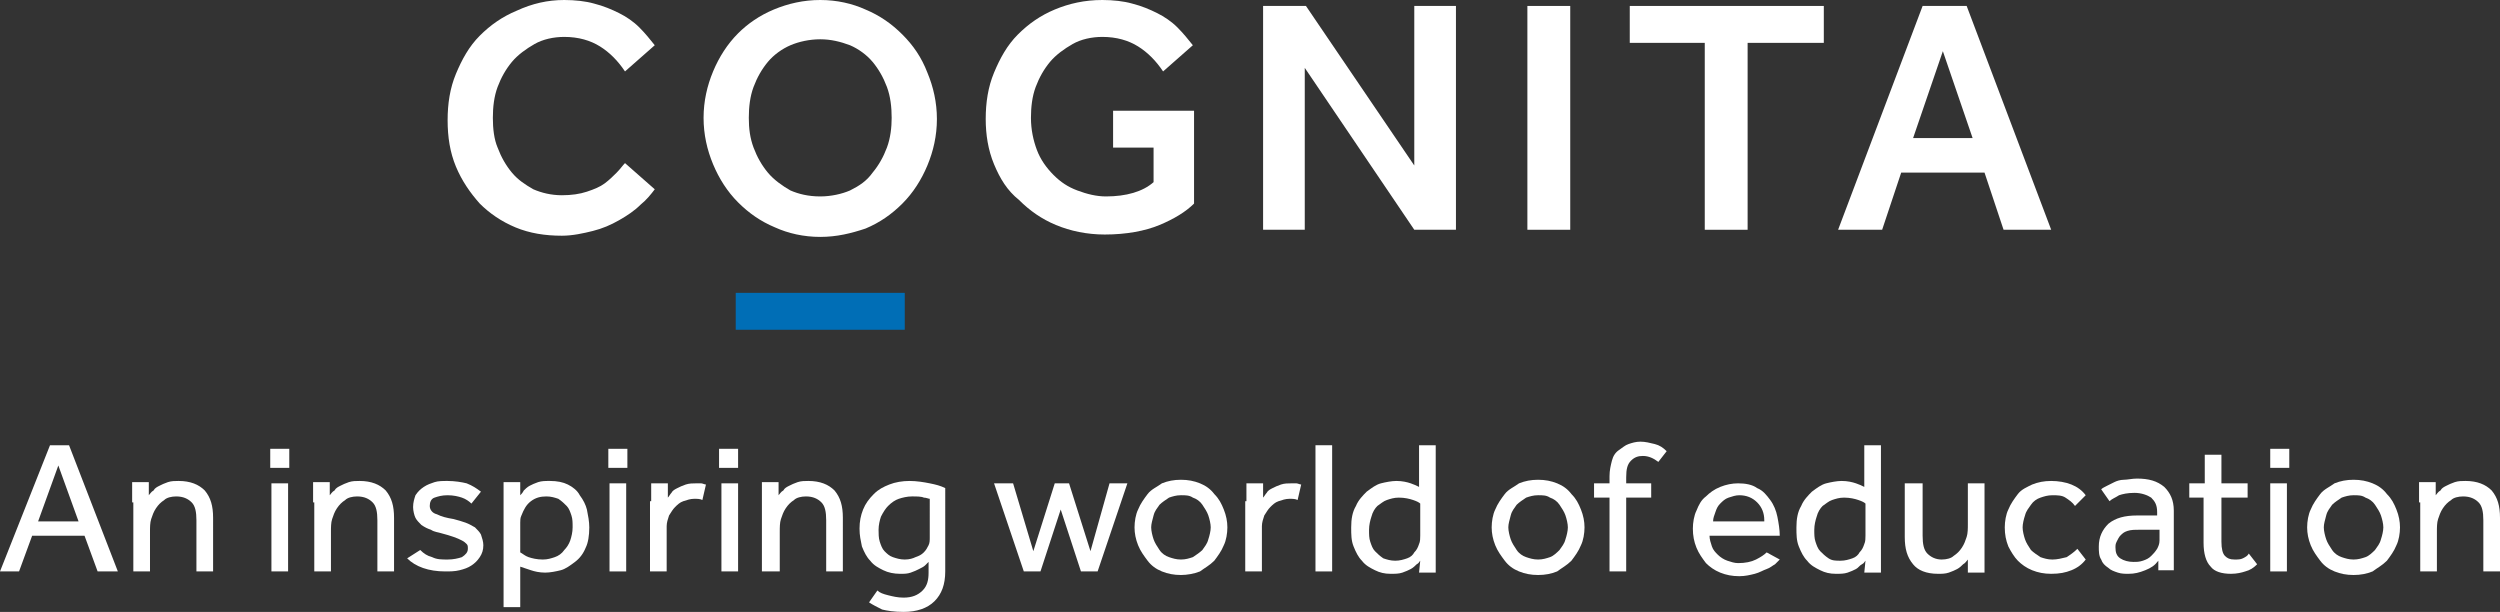 <?xml version="1.0" encoding="utf-8"?>
<!-- Generator: Adobe Illustrator 23.0.6, SVG Export Plug-In . SVG Version: 6.00 Build 0)  -->
<svg version="1.1" id="Layer_1" xmlns="http://www.w3.org/2000/svg" xmlns:xlink="http://www.w3.org/1999/xlink" x="0px" y="0px"
	 viewBox="0 0 210 51.4" style="enable-background:new 0 0 210 51.4;" xml:space="preserve">
<rect x="0" y="0" width="210" height="51.4" fill="#333333" stroke="none"/>
<style type="text/css">
	.st0{fill:#FFFFFF;}
	.st1{fill:#006EB6;}
</style>
<g>
	<g>
		<path class="st0" d="M93.5,9.3h6.8v7.8c-0.7,0.7-1.7,1.3-2.9,1.8c-1.2,0.5-2.8,0.8-4.6,0.8c-1.5,0-2.9-0.3-4.1-0.8
			c-1.2-0.5-2.2-1.2-3.1-2.1C84.6,16,84,15,83.5,13.8c-0.5-1.2-0.7-2.5-0.7-3.8c0-1.4,0.2-2.7,0.7-3.9c0.5-1.2,1.1-2.3,2-3.2
			c0.9-0.9,1.9-1.6,3.1-2.1C89.8,0.3,91.1,0,92.6,0c0.9,0,1.8,0.1,2.5,0.3c0.8,0.2,1.5,0.5,2.1,0.8c0.6,0.3,1.2,0.7,1.7,1.2
			c0.5,0.5,0.9,1,1.3,1.5L97.7,6c-0.6-0.9-1.3-1.6-2.1-2.1c-0.8-0.5-1.8-0.8-3-0.8c-0.9,0-1.8,0.2-2.5,0.6c-0.7,0.4-1.4,0.9-1.9,1.5
			c-0.5,0.6-0.9,1.3-1.2,2.1c-0.3,0.8-0.4,1.7-0.4,2.6c0,1,0.2,1.9,0.5,2.7c0.3,0.8,0.8,1.5,1.4,2.1c0.6,0.6,1.2,1,2,1.3
			c0.8,0.3,1.6,0.5,2.4,0.5c1.7,0,3.1-0.4,4-1.2v-2.9h-3.4V9.3z"/>
		<path class="st0" d="M55,15.9c-0.3,0.4-0.7,0.9-1.2,1.3c-0.5,0.5-1.1,0.9-1.8,1.3c-0.7,0.4-1.4,0.7-2.2,0.9
			c-0.8,0.2-1.7,0.4-2.6,0.4c-1.4,0-2.7-0.2-3.9-0.7c-1.2-0.5-2.2-1.2-3-2c-0.8-0.9-1.5-1.9-2-3.1c-0.5-1.2-0.7-2.5-0.7-3.9
			c0-1.4,0.2-2.7,0.7-3.9c0.5-1.2,1.1-2.3,2-3.2c0.9-0.9,1.9-1.6,3.1-2.1C44.7,0.3,46,0,47.4,0c0.9,0,1.8,0.1,2.5,0.3
			c0.8,0.2,1.5,0.5,2.1,0.8c0.6,0.3,1.2,0.7,1.7,1.2c0.5,0.5,0.9,1,1.3,1.5L52.5,6c-0.6-0.9-1.3-1.6-2.1-2.1c-0.8-0.5-1.8-0.8-3-0.8
			c-0.9,0-1.8,0.2-2.5,0.6c-0.7,0.4-1.4,0.9-1.9,1.5c-0.5,0.6-0.9,1.3-1.2,2.1c-0.3,0.8-0.4,1.7-0.4,2.6c0,0.9,0.1,1.8,0.4,2.5
			c0.3,0.8,0.7,1.5,1.2,2.1c0.5,0.6,1.1,1,1.8,1.4c0.7,0.3,1.5,0.5,2.4,0.5c0.8,0,1.5-0.1,2.1-0.3c0.6-0.2,1.1-0.4,1.5-0.7
			c0.4-0.3,0.7-0.6,1-0.9c0.3-0.3,0.5-0.6,0.7-0.8L55,15.9z"/>
		<path class="st0" d="M106.1,0.5h3.6l9.1,13.4V0.5h3.5v18.8h-3.5l-9.2-13.6v13.6h-3.5V0.5z"/>
		<path class="st0" d="M128.3,0.5h3.6v18.8h-3.6V0.5z"/>
		<path class="st0" d="M143.3,3.6h-6.4V0.5h16.3v3.1h-6.4v15.7h-3.6V3.6z"/>
		<path class="st0" d="M68.9,19.9c-1.4,0-2.7-0.3-3.8-0.8c-1.2-0.5-2.2-1.2-3.1-2.1c-0.9-0.9-1.6-2-2.1-3.2
			c-0.5-1.2-0.8-2.5-0.8-3.9c0-1.4,0.3-2.7,0.8-3.9c0.5-1.2,1.2-2.3,2.1-3.2C62.8,2,63.8,1.3,65,0.8C66.2,0.3,67.5,0,68.9,0
			c1.4,0,2.7,0.3,3.8,0.8c1.2,0.5,2.2,1.2,3.1,2.1c0.9,0.9,1.6,1.9,2.1,3.2c0.5,1.2,0.8,2.5,0.8,3.9c0,1.4-0.3,2.7-0.8,3.9
			c-0.5,1.2-1.2,2.3-2.1,3.2c-0.9,0.9-1.9,1.6-3.1,2.1C71.5,19.6,70.3,19.9,68.9,19.9z M68.9,16.5c0.9,0,1.8-0.2,2.5-0.5
			c0.8-0.4,1.4-0.8,1.9-1.5c0.5-0.6,0.9-1.3,1.2-2.1c0.3-0.8,0.4-1.7,0.4-2.5c0-0.9-0.1-1.8-0.4-2.6c-0.3-0.8-0.7-1.5-1.2-2.1
			c-0.5-0.6-1.2-1.1-1.9-1.4c-0.8-0.3-1.6-0.5-2.5-0.5c-0.9,0-1.8,0.2-2.5,0.5c-0.7,0.3-1.4,0.8-1.9,1.4c-0.5,0.6-0.9,1.3-1.2,2.1
			c-0.3,0.8-0.4,1.7-0.4,2.6c0,0.9,0.1,1.7,0.4,2.5c0.3,0.8,0.7,1.5,1.2,2.1c0.5,0.6,1.2,1.1,1.9,1.5C67.1,16.3,67.9,16.5,68.9,16.5
			z"/>
		<path class="st1" d="M61.8,27.7v-3.1H76v3.1H61.8z"/>
		<path class="st0" d="M161.5,0.5h3.7l7.1,18.8h-4l-1.6-4.8h-7l-1.6,4.8h-3.7L161.5,0.5z M165.7,11.6l-2.5-7.3l-2.5,7.3H165.7z"/>
	</g>
	<g>
		<g>
			<path class="st0" d="M4.2,37.4h1.6L9.9,48H8.2l-1.1-3H2.7l-1.1,3H0L4.2,37.4z M6.6,43.8l-1.7-4.7l-1.7,4.7H6.6z"/>
			<path class="st0" d="M11.1,42.2c0-0.3,0-0.6,0-0.9c0-0.2,0-0.5,0-0.8h1.4l0,1.1c0.1-0.1,0.2-0.3,0.4-0.4c0.1-0.2,0.3-0.3,0.5-0.4
				c0.2-0.1,0.4-0.2,0.7-0.3c0.3-0.1,0.6-0.1,0.9-0.1c1,0,1.7,0.3,2.2,0.8c0.5,0.6,0.7,1.3,0.7,2.3V48h-1.4v-4.3
				c0-0.7-0.1-1.2-0.4-1.5c-0.3-0.3-0.7-0.5-1.3-0.5c-0.4,0-0.8,0.1-1,0.3c-0.3,0.2-0.5,0.4-0.7,0.7c-0.2,0.3-0.3,0.6-0.4,0.9
				c-0.1,0.3-0.1,0.7-0.1,1.1V48h-1.4V42.2z"/>
			<path class="st0" d="M22.7,37.7h1.6v1.6h-1.6V37.7z M22.8,40.6h1.4V48h-1.4V40.6z"/>
			<path class="st0" d="M26.3,42.2c0-0.3,0-0.6,0-0.9c0-0.2,0-0.5,0-0.8h1.4l0,1.1c0.1-0.1,0.2-0.3,0.4-0.4c0.1-0.2,0.3-0.3,0.5-0.4
				c0.2-0.1,0.4-0.2,0.7-0.3c0.3-0.1,0.6-0.1,0.9-0.1c1,0,1.7,0.3,2.2,0.8c0.5,0.6,0.7,1.3,0.7,2.3V48h-1.4v-4.3
				c0-0.7-0.1-1.2-0.4-1.5c-0.3-0.3-0.7-0.5-1.3-0.5c-0.4,0-0.8,0.1-1,0.3c-0.3,0.2-0.5,0.4-0.7,0.7c-0.2,0.3-0.3,0.6-0.4,0.9
				c-0.1,0.3-0.1,0.7-0.1,1.1V48h-1.4V42.2z"/>
			<path class="st0" d="M35.3,46.2c0.3,0.3,0.6,0.5,1,0.6c0.4,0.2,0.8,0.2,1.3,0.2c0.5,0,0.9-0.1,1.2-0.2c0.3-0.2,0.5-0.4,0.5-0.7
				c0-0.2,0-0.3-0.1-0.4c-0.1-0.1-0.2-0.2-0.4-0.3c-0.2-0.1-0.4-0.2-0.7-0.3c-0.3-0.1-0.6-0.2-1-0.3c-0.3-0.1-0.6-0.1-0.9-0.3
				c-0.3-0.1-0.5-0.2-0.8-0.4c-0.2-0.2-0.4-0.4-0.5-0.6c-0.1-0.2-0.2-0.6-0.2-0.9c0-0.4,0.1-0.7,0.2-1c0.2-0.3,0.4-0.5,0.7-0.7
				c0.3-0.2,0.6-0.3,0.9-0.4c0.3-0.1,0.7-0.1,1.1-0.1c0.6,0,1.2,0.1,1.6,0.2c0.5,0.2,0.8,0.4,1.2,0.7l-0.8,1
				c-0.2-0.2-0.5-0.4-0.8-0.5c-0.3-0.1-0.7-0.2-1.2-0.2c-0.5,0-0.8,0.1-1.1,0.2c-0.3,0.1-0.4,0.4-0.4,0.7c0,0.3,0.2,0.6,0.6,0.7
				c0.4,0.2,0.8,0.3,1.4,0.4c0.4,0.1,0.7,0.2,1,0.3s0.6,0.3,0.8,0.4c0.2,0.2,0.4,0.4,0.5,0.6c0.1,0.3,0.2,0.6,0.2,0.9
				c0,0.4-0.1,0.7-0.3,1c-0.2,0.3-0.4,0.5-0.7,0.7c-0.3,0.2-0.6,0.3-1,0.4c-0.4,0.1-0.8,0.1-1.2,0.1c-1.4,0-2.5-0.4-3.2-1.1
				L35.3,46.2z"/>
			<path class="st0" d="M42.3,42.2c0-0.3,0-0.6,0-0.9c0-0.2,0-0.5,0-0.8h1.4l0,1.1c0.1-0.1,0.2-0.2,0.3-0.4c0.1-0.1,0.3-0.3,0.5-0.4
				c0.2-0.1,0.4-0.2,0.7-0.3c0.3-0.1,0.6-0.1,1-0.1c0.6,0,1.1,0.1,1.5,0.3c0.4,0.2,0.8,0.5,1,0.9c0.3,0.4,0.5,0.8,0.6,1.2
				c0.1,0.5,0.2,1,0.2,1.5c0,0.7-0.1,1.3-0.3,1.7c-0.2,0.5-0.5,0.9-0.9,1.2c-0.4,0.3-0.8,0.6-1.2,0.7s-0.9,0.2-1.3,0.2
				c-0.5,0-0.9-0.1-1.2-0.2s-0.6-0.2-0.9-0.3v3.4h-1.4V42.2z M43.7,46.4c0.2,0.1,0.4,0.3,0.7,0.4c0.3,0.1,0.7,0.2,1.2,0.2
				c0.4,0,0.7-0.1,1-0.2c0.3-0.1,0.6-0.3,0.8-0.6c0.2-0.2,0.4-0.5,0.5-0.8c0.1-0.3,0.2-0.7,0.2-1.1c0-0.4,0-0.7-0.1-1
				c-0.1-0.3-0.2-0.6-0.4-0.8c-0.2-0.2-0.4-0.4-0.7-0.6c-0.3-0.1-0.6-0.2-1-0.2c-0.5,0-0.9,0.1-1.3,0.4c-0.4,0.3-0.6,0.7-0.8,1.2
				c-0.1,0.2-0.1,0.4-0.1,0.6c0,0.2,0,0.4,0,0.6V46.4z"/>
			<path class="st0" d="M51.1,37.7h1.6v1.6h-1.6V37.7z M51.2,40.6h1.4V48h-1.4V40.6z"/>
			<path class="st0" d="M54.7,42.1c0-0.3,0-0.6,0-0.8c0-0.2,0-0.5,0-0.7h1.4l0,1.2c0.1-0.1,0.2-0.3,0.3-0.4c0.1-0.2,0.3-0.3,0.5-0.4
				c0.2-0.1,0.4-0.2,0.7-0.3c0.3-0.1,0.6-0.1,0.9-0.1c0.2,0,0.3,0,0.4,0c0.1,0,0.3,0.1,0.4,0.1L59,42c-0.2-0.1-0.4-0.1-0.7-0.1
				c-0.3,0-0.6,0.1-0.9,0.2c-0.3,0.1-0.5,0.3-0.7,0.5c-0.2,0.2-0.3,0.4-0.5,0.7c-0.1,0.3-0.2,0.6-0.2,0.9V48h-1.4V42.1z"/>
			<path class="st0" d="M60.4,37.7h1.6v1.6h-1.6V37.7z M60.5,40.6H62V48h-1.4V40.6z"/>
			<path class="st0" d="M64,42.2c0-0.3,0-0.6,0-0.9c0-0.2,0-0.5,0-0.8h1.4l0,1.1c0.1-0.1,0.2-0.3,0.4-0.4c0.1-0.2,0.3-0.3,0.5-0.4
				c0.2-0.1,0.4-0.2,0.7-0.3c0.3-0.1,0.6-0.1,0.9-0.1c1,0,1.7,0.3,2.2,0.8c0.5,0.6,0.7,1.3,0.7,2.3V48h-1.4v-4.3
				c0-0.7-0.1-1.2-0.4-1.5c-0.3-0.3-0.7-0.5-1.3-0.5c-0.4,0-0.8,0.1-1,0.3c-0.3,0.2-0.5,0.4-0.7,0.7c-0.2,0.3-0.3,0.6-0.4,0.9
				c-0.1,0.3-0.1,0.7-0.1,1.1V48H64V42.2z"/>
			<path class="st0" d="M73.7,49.6c0.2,0.2,0.5,0.3,0.9,0.4c0.4,0.1,0.8,0.2,1.3,0.2c0.7,0,1.2-0.2,1.6-0.6c0.4-0.4,0.5-0.9,0.5-1.5
				v-0.9c-0.1,0.1-0.2,0.2-0.3,0.3c-0.1,0.1-0.3,0.2-0.5,0.3c-0.2,0.1-0.4,0.2-0.7,0.3c-0.3,0.1-0.5,0.1-0.9,0.1
				c-0.5,0-1-0.1-1.4-0.3s-0.8-0.4-1.1-0.8c-0.3-0.3-0.5-0.7-0.7-1.2c-0.1-0.5-0.2-0.9-0.2-1.5c0-0.6,0.1-1.1,0.3-1.6
				c0.2-0.5,0.5-0.9,0.9-1.3c0.4-0.4,0.8-0.6,1.3-0.8c0.5-0.2,1.1-0.3,1.7-0.3c0.6,0,1.2,0.1,1.7,0.2c0.5,0.1,0.9,0.2,1.3,0.4V48
				c0,1.1-0.3,1.9-0.9,2.5c-0.6,0.6-1.5,0.9-2.6,0.9c-0.8,0-1.4-0.1-1.8-0.2c-0.4-0.2-0.8-0.4-1.1-0.6L73.7,49.6z M78.1,41.9
				c-0.1,0-0.3-0.1-0.5-0.1c-0.2-0.1-0.6-0.1-1-0.1c-0.4,0-0.8,0.1-1.1,0.2c-0.3,0.1-0.6,0.3-0.9,0.6c-0.2,0.2-0.4,0.5-0.6,0.9
				c-0.1,0.3-0.2,0.7-0.2,1.1c0,0.3,0,0.7,0.1,1c0.1,0.3,0.2,0.6,0.4,0.8c0.2,0.2,0.4,0.4,0.7,0.5c0.3,0.1,0.6,0.2,1,0.2
				c0.4,0,0.7-0.1,0.9-0.2c0.3-0.1,0.5-0.2,0.7-0.4c0.2-0.2,0.3-0.4,0.4-0.6c0.1-0.2,0.1-0.4,0.1-0.7V41.9z"/>
			<path class="st0" d="M83.5,40.6h1.6l1.7,5.7l1.8-5.7h1.2l1.8,5.7l1.6-5.7h1.5L92.2,48h-1.4l-1.7-5.2L87.4,48H86L83.5,40.6z"/>
			<path class="st0" d="M99.2,48.3c-0.6,0-1.1-0.1-1.6-0.3c-0.5-0.2-0.9-0.5-1.2-0.9c-0.3-0.4-0.6-0.8-0.8-1.3
				c-0.2-0.5-0.3-1-0.3-1.5c0-0.5,0.1-1.1,0.3-1.5c0.2-0.5,0.5-0.9,0.8-1.3c0.3-0.4,0.8-0.6,1.2-0.9c0.5-0.2,1-0.3,1.6-0.3
				c0.6,0,1.1,0.1,1.6,0.3c0.5,0.2,0.9,0.5,1.2,0.9c0.4,0.4,0.6,0.8,0.8,1.3c0.2,0.5,0.3,1,0.3,1.5c0,0.5-0.1,1.1-0.3,1.5
				c-0.2,0.5-0.5,0.9-0.8,1.3c-0.4,0.4-0.8,0.6-1.2,0.9C100.3,48.2,99.7,48.3,99.2,48.3z M99.2,47c0.4,0,0.7-0.1,1-0.2
				c0.3-0.2,0.6-0.4,0.8-0.6c0.2-0.3,0.4-0.5,0.5-0.9c0.1-0.3,0.2-0.7,0.2-1c0-0.3-0.1-0.7-0.2-1c-0.1-0.3-0.3-0.6-0.5-0.9
				c-0.2-0.3-0.5-0.5-0.8-0.6c-0.3-0.2-0.6-0.2-1-0.2c-0.4,0-0.7,0.1-1,0.2c-0.3,0.2-0.6,0.4-0.8,0.6c-0.2,0.3-0.4,0.5-0.5,0.9
				s-0.2,0.7-0.2,1c0,0.3,0.1,0.7,0.2,1c0.1,0.3,0.3,0.6,0.5,0.9c0.2,0.3,0.5,0.5,0.8,0.6S98.8,47,99.2,47z"/>
			<path class="st0" d="M104.7,42.1c0-0.3,0-0.6,0-0.8c0-0.2,0-0.5,0-0.7h1.4l0,1.2c0.1-0.1,0.2-0.3,0.3-0.4
				c0.1-0.2,0.3-0.3,0.5-0.4c0.2-0.1,0.4-0.2,0.7-0.3c0.3-0.1,0.6-0.1,0.9-0.1c0.2,0,0.3,0,0.4,0c0.1,0,0.3,0.1,0.4,0.1L109,42
				c-0.2-0.1-0.4-0.1-0.7-0.1c-0.3,0-0.6,0.1-0.9,0.2c-0.3,0.1-0.5,0.3-0.7,0.5c-0.2,0.2-0.3,0.4-0.5,0.7c-0.1,0.3-0.2,0.6-0.2,0.9
				V48h-1.4V42.1z"/>
			<path class="st0" d="M110.5,37.4h1.4V48h-1.4V37.4z"/>
			<path class="st0" d="M119.3,47.1c-0.1,0.1-0.1,0.2-0.3,0.3c-0.1,0.1-0.3,0.3-0.5,0.4c-0.2,0.1-0.4,0.2-0.7,0.3
				c-0.3,0.1-0.6,0.1-1,0.1c-0.5,0-0.9-0.1-1.3-0.3s-0.8-0.4-1.1-0.8c-0.3-0.3-0.5-0.7-0.7-1.2c-0.2-0.5-0.2-1-0.2-1.6
				c0-0.7,0.1-1.3,0.4-1.8c0.2-0.5,0.6-0.9,0.9-1.2c0.4-0.3,0.8-0.6,1.2-0.7c0.4-0.1,0.9-0.2,1.3-0.2c0.5,0,0.9,0.1,1.2,0.2
				c0.3,0.1,0.5,0.2,0.7,0.3v-3.5h1.4v9c0,0.3,0,0.6,0,0.9c0,0.2,0,0.5,0,0.8h-1.4L119.3,47.1z M119.3,42.3
				c-0.1-0.1-0.3-0.2-0.6-0.3c-0.3-0.1-0.7-0.2-1.2-0.2c-0.4,0-0.7,0.1-1,0.2c-0.3,0.1-0.5,0.3-0.8,0.5c-0.2,0.2-0.4,0.5-0.5,0.9
				c-0.1,0.3-0.2,0.7-0.2,1.1c0,0.4,0,0.7,0.1,1c0.1,0.3,0.2,0.6,0.4,0.8c0.2,0.2,0.4,0.4,0.7,0.6c0.3,0.1,0.6,0.2,1,0.2
				c0.4,0,0.7-0.1,1-0.2c0.3-0.1,0.5-0.3,0.6-0.5c0.2-0.2,0.3-0.4,0.4-0.7c0.1-0.2,0.1-0.5,0.1-0.7V42.3z"/>
			<path class="st0" d="M129.2,48.3c-0.6,0-1.1-0.1-1.6-0.3c-0.5-0.2-0.9-0.5-1.2-0.9c-0.3-0.4-0.6-0.8-0.8-1.3
				c-0.2-0.5-0.3-1-0.3-1.5c0-0.5,0.1-1.1,0.3-1.5c0.2-0.5,0.5-0.9,0.8-1.3c0.3-0.4,0.8-0.6,1.2-0.9c0.5-0.2,1-0.3,1.6-0.3
				c0.6,0,1.1,0.1,1.6,0.3c0.5,0.2,0.9,0.5,1.2,0.9c0.4,0.4,0.6,0.8,0.8,1.3c0.2,0.5,0.3,1,0.3,1.5c0,0.5-0.1,1.1-0.3,1.5
				c-0.2,0.5-0.5,0.9-0.8,1.3c-0.4,0.4-0.8,0.6-1.2,0.9C130.3,48.2,129.8,48.3,129.2,48.3z M129.2,47c0.4,0,0.7-0.1,1-0.2
				s0.6-0.4,0.8-0.6c0.2-0.3,0.4-0.5,0.5-0.9c0.1-0.3,0.2-0.7,0.2-1c0-0.3-0.1-0.7-0.2-1c-0.1-0.3-0.3-0.6-0.5-0.9
				c-0.2-0.3-0.5-0.5-0.8-0.6c-0.3-0.2-0.6-0.2-1-0.2c-0.4,0-0.7,0.1-1,0.2c-0.3,0.2-0.6,0.4-0.8,0.6c-0.2,0.3-0.4,0.5-0.5,0.9
				s-0.2,0.7-0.2,1c0,0.3,0.1,0.7,0.2,1c0.1,0.3,0.3,0.6,0.5,0.9c0.2,0.3,0.5,0.5,0.8,0.6C128.5,46.9,128.8,47,129.2,47z"/>
			<path class="st0" d="M135.2,41.8h-1.3v-1.2h1.3V40c0-0.5,0.1-0.9,0.2-1.3c0.1-0.4,0.3-0.7,0.6-0.9s0.5-0.4,0.8-0.5
				c0.3-0.1,0.6-0.2,1-0.2c0.4,0,0.8,0.1,1.2,0.2c0.4,0.1,0.7,0.3,1,0.6l-0.7,0.9c-0.4-0.3-0.8-0.5-1.3-0.5c-0.4,0-0.7,0.1-1,0.4
				c-0.3,0.3-0.4,0.7-0.4,1.4v0.5h2.1v1.2h-2.1V48h-1.4V41.8z"/>
			<path class="st0" d="M149.5,47c-0.1,0.1-0.2,0.2-0.4,0.4c-0.2,0.1-0.4,0.3-0.7,0.4c-0.3,0.1-0.6,0.3-1,0.4
				c-0.4,0.1-0.8,0.2-1.3,0.2c-0.6,0-1.1-0.1-1.6-0.3c-0.5-0.2-0.9-0.5-1.2-0.8c-0.3-0.4-0.6-0.8-0.8-1.3c-0.2-0.5-0.3-1-0.3-1.6
				c0-0.5,0.1-1.1,0.3-1.5c0.2-0.5,0.4-0.9,0.8-1.2c0.3-0.3,0.7-0.6,1.2-0.8c0.5-0.2,1-0.3,1.5-0.3c0.6,0,1.2,0.1,1.6,0.4
				c0.5,0.2,0.8,0.6,1.1,1c0.3,0.4,0.5,0.9,0.6,1.4c0.1,0.5,0.2,1.1,0.2,1.6h-5.9c0,0.3,0.1,0.6,0.2,0.9c0.1,0.3,0.3,0.5,0.5,0.7
				c0.2,0.2,0.5,0.4,0.8,0.5c0.3,0.1,0.6,0.2,0.9,0.2c0.6,0,1.1-0.1,1.5-0.3c0.4-0.2,0.7-0.4,0.9-0.6L149.5,47z M148.2,43.7
				c0-0.6-0.2-1.1-0.6-1.5c-0.4-0.4-0.9-0.6-1.5-0.6c-0.3,0-0.6,0.1-0.9,0.2c-0.3,0.1-0.5,0.3-0.7,0.5c-0.2,0.2-0.3,0.4-0.4,0.7
				c-0.1,0.3-0.2,0.5-0.2,0.8H148.2z"/>
			<path class="st0" d="M156.7,47.1c-0.1,0.1-0.1,0.2-0.3,0.3s-0.3,0.3-0.5,0.4c-0.2,0.1-0.4,0.2-0.7,0.3c-0.3,0.1-0.6,0.1-1,0.1
				c-0.5,0-0.9-0.1-1.3-0.3c-0.4-0.2-0.8-0.4-1.1-0.8c-0.3-0.3-0.5-0.7-0.7-1.2c-0.2-0.5-0.2-1-0.2-1.6c0-0.7,0.1-1.3,0.4-1.8
				c0.2-0.5,0.6-0.9,0.9-1.2c0.4-0.3,0.8-0.6,1.2-0.7c0.4-0.1,0.9-0.2,1.3-0.2c0.5,0,0.9,0.1,1.2,0.2c0.3,0.1,0.5,0.2,0.7,0.3v-3.5
				h1.4v9c0,0.3,0,0.6,0,0.9c0,0.2,0,0.5,0,0.8h-1.4L156.7,47.1z M156.7,42.3c-0.1-0.1-0.3-0.2-0.6-0.3s-0.7-0.2-1.2-0.2
				c-0.4,0-0.7,0.1-1,0.2c-0.3,0.1-0.5,0.3-0.8,0.5c-0.2,0.2-0.4,0.5-0.5,0.9c-0.1,0.3-0.2,0.7-0.2,1.1c0,0.4,0,0.7,0.1,1
				c0.1,0.3,0.2,0.6,0.4,0.8c0.2,0.2,0.4,0.4,0.7,0.6s0.6,0.2,1,0.2c0.4,0,0.7-0.1,1-0.2c0.3-0.1,0.5-0.3,0.6-0.5
				c0.2-0.2,0.3-0.4,0.4-0.7c0.1-0.2,0.1-0.5,0.1-0.7V42.3z"/>
			<path class="st0" d="M160.1,40.6h1.4V45c0,0.7,0.1,1.2,0.4,1.5c0.3,0.3,0.7,0.5,1.2,0.5c0.4,0,0.8-0.1,1-0.3
				c0.3-0.2,0.5-0.4,0.7-0.7c0.2-0.3,0.3-0.6,0.4-0.9c0.1-0.3,0.1-0.7,0.1-1.1v-3.4h1.4v5.8c0,0.3,0,0.6,0,0.9c0,0.2,0,0.5,0,0.8
				h-1.4l0-1.1c-0.1,0.1-0.2,0.3-0.4,0.4c-0.1,0.1-0.3,0.3-0.5,0.4c-0.2,0.1-0.4,0.2-0.7,0.3c-0.3,0.1-0.6,0.1-0.9,0.1
				c-1,0-1.7-0.3-2.1-0.8c-0.5-0.6-0.7-1.3-0.7-2.3V40.6z"/>
			<path class="st0" d="M175.2,47c-0.3,0.4-0.7,0.7-1.2,0.9c-0.5,0.2-1,0.3-1.7,0.3c-0.6,0-1.1-0.1-1.6-0.3
				c-0.5-0.2-0.9-0.5-1.2-0.8c-0.3-0.3-0.6-0.8-0.8-1.2c-0.2-0.5-0.3-1-0.3-1.6c0-0.5,0.1-1.1,0.3-1.5c0.2-0.5,0.5-0.9,0.8-1.3
				c0.3-0.4,0.8-0.6,1.2-0.8c0.5-0.2,1-0.3,1.6-0.3c0.6,0,1.2,0.1,1.7,0.3c0.5,0.2,0.9,0.5,1.2,0.9l-0.9,0.9
				c-0.2-0.3-0.5-0.5-0.8-0.7c-0.3-0.2-0.7-0.2-1.1-0.2c-0.4,0-0.7,0.1-1,0.2c-0.3,0.1-0.6,0.3-0.8,0.6c-0.2,0.3-0.4,0.5-0.5,0.9
				c-0.1,0.3-0.2,0.7-0.2,1c0,0.3,0.1,0.7,0.2,1s0.3,0.6,0.5,0.9c0.2,0.2,0.5,0.4,0.8,0.6c0.3,0.1,0.6,0.2,1,0.2
				c0.4,0,0.8-0.1,1.2-0.2c0.3-0.2,0.6-0.4,0.9-0.7L175.2,47z"/>
			<path class="st0" d="M181.3,47.1c-0.3,0.4-0.6,0.6-1.1,0.8c-0.5,0.2-0.9,0.3-1.4,0.3c-0.3,0-0.6,0-0.9-0.1
				c-0.3-0.1-0.6-0.2-0.8-0.4c-0.3-0.2-0.5-0.4-0.6-0.7c-0.2-0.3-0.2-0.7-0.2-1.1c0-0.8,0.3-1.4,0.8-1.9c0.6-0.5,1.4-0.7,2.4-0.7
				c0.2,0,0.4,0,0.5,0c0.2,0,0.4,0,0.5,0c0.2,0,0.3,0,0.4,0c0.1,0,0.2,0,0.3,0v-0.3c0-0.6-0.2-0.9-0.5-1.2c-0.3-0.2-0.8-0.4-1.4-0.4
				c-0.6,0-1,0.1-1.3,0.2c-0.3,0.2-0.6,0.3-0.8,0.5l-0.7-1c0.1-0.1,0.3-0.2,0.5-0.3c0.2-0.1,0.4-0.2,0.6-0.3
				c0.2-0.1,0.5-0.2,0.8-0.2s0.7-0.1,1.1-0.1c1,0,1.7,0.2,2.3,0.7c0.5,0.5,0.8,1.1,0.8,2v3.5c0,0.3,0,0.5,0,0.8c0,0.3,0,0.5,0,0.7
				h-1.3L181.3,47.1z M181.3,44.5c0,0-0.1,0-0.2,0c-0.1,0-0.3,0-0.4,0c-0.2,0-0.3,0-0.5,0c-0.2,0-0.4,0-0.5,0c-0.4,0-0.7,0-1,0.1
				c-0.3,0.1-0.4,0.2-0.6,0.4c-0.1,0.1-0.2,0.3-0.3,0.5c-0.1,0.2-0.1,0.3-0.1,0.5c0,0.4,0.1,0.7,0.4,0.9c0.3,0.2,0.7,0.3,1.1,0.3
				c0.3,0,0.5,0,0.8-0.1c0.3-0.1,0.5-0.2,0.7-0.4c0.2-0.2,0.3-0.3,0.5-0.6c0.1-0.2,0.2-0.4,0.2-0.7V44.5z"/>
			<path class="st0" d="M185.2,41.8h-1.3v-1.2h1.3v-2.4h1.4v2.4h2.2v1.2h-2.2v3.7c0,0.6,0.1,1,0.3,1.2c0.2,0.2,0.4,0.3,0.8,0.3
				c0.3,0,0.5,0,0.7-0.1c0.2-0.1,0.4-0.2,0.5-0.4l0.7,0.9c-0.3,0.3-0.6,0.5-1,0.6c-0.3,0.1-0.7,0.2-1.2,0.2c-0.8,0-1.4-0.2-1.7-0.6
				c-0.4-0.4-0.6-1.1-0.6-2V41.8z"/>
			<path class="st0" d="M190.7,37.7h1.6v1.6h-1.6V37.7z M190.7,40.6h1.4V48h-1.4V40.6z"/>
			<path class="st0" d="M197.7,48.3c-0.6,0-1.1-0.1-1.6-0.3c-0.5-0.2-0.9-0.5-1.2-0.9c-0.3-0.4-0.6-0.8-0.8-1.3
				c-0.2-0.5-0.3-1-0.3-1.5c0-0.5,0.1-1.1,0.3-1.5c0.2-0.5,0.5-0.9,0.8-1.3c0.3-0.4,0.8-0.6,1.2-0.9c0.5-0.2,1-0.3,1.6-0.3
				c0.6,0,1.1,0.1,1.6,0.3c0.5,0.2,0.9,0.5,1.2,0.9c0.4,0.4,0.6,0.8,0.8,1.3c0.2,0.5,0.3,1,0.3,1.5c0,0.5-0.1,1.1-0.3,1.5
				c-0.2,0.5-0.5,0.9-0.8,1.3c-0.4,0.4-0.8,0.6-1.2,0.9C198.8,48.2,198.3,48.3,197.7,48.3z M197.7,47c0.4,0,0.7-0.1,1-0.2
				s0.6-0.4,0.8-0.6c0.2-0.3,0.4-0.5,0.5-0.9c0.1-0.3,0.2-0.7,0.2-1c0-0.3-0.1-0.7-0.2-1c-0.1-0.3-0.3-0.6-0.5-0.9
				c-0.2-0.3-0.5-0.5-0.8-0.6c-0.3-0.2-0.6-0.2-1-0.2c-0.4,0-0.7,0.1-1,0.2c-0.3,0.2-0.6,0.4-0.8,0.6c-0.2,0.3-0.4,0.5-0.5,0.9
				s-0.2,0.7-0.2,1c0,0.3,0.1,0.7,0.2,1c0.1,0.3,0.3,0.6,0.5,0.9c0.2,0.3,0.5,0.5,0.8,0.6C197,46.9,197.3,47,197.7,47z"/>
			<path class="st0" d="M203.2,42.2c0-0.3,0-0.6,0-0.9c0-0.2,0-0.5,0-0.8h1.4l0,1.1c0.1-0.1,0.2-0.3,0.4-0.4
				c0.1-0.2,0.3-0.3,0.5-0.4c0.2-0.1,0.4-0.2,0.7-0.3c0.3-0.1,0.6-0.1,0.9-0.1c1,0,1.7,0.3,2.2,0.8c0.5,0.6,0.7,1.3,0.7,2.3V48h-1.4
				v-4.3c0-0.7-0.1-1.2-0.4-1.5c-0.3-0.3-0.7-0.5-1.3-0.5c-0.4,0-0.8,0.1-1,0.3c-0.3,0.2-0.5,0.4-0.7,0.7c-0.2,0.3-0.3,0.6-0.4,0.9
				c-0.1,0.3-0.1,0.7-0.1,1.1V48h-1.4V42.2z"/>
		</g>
	</g>
</g>
</svg>
